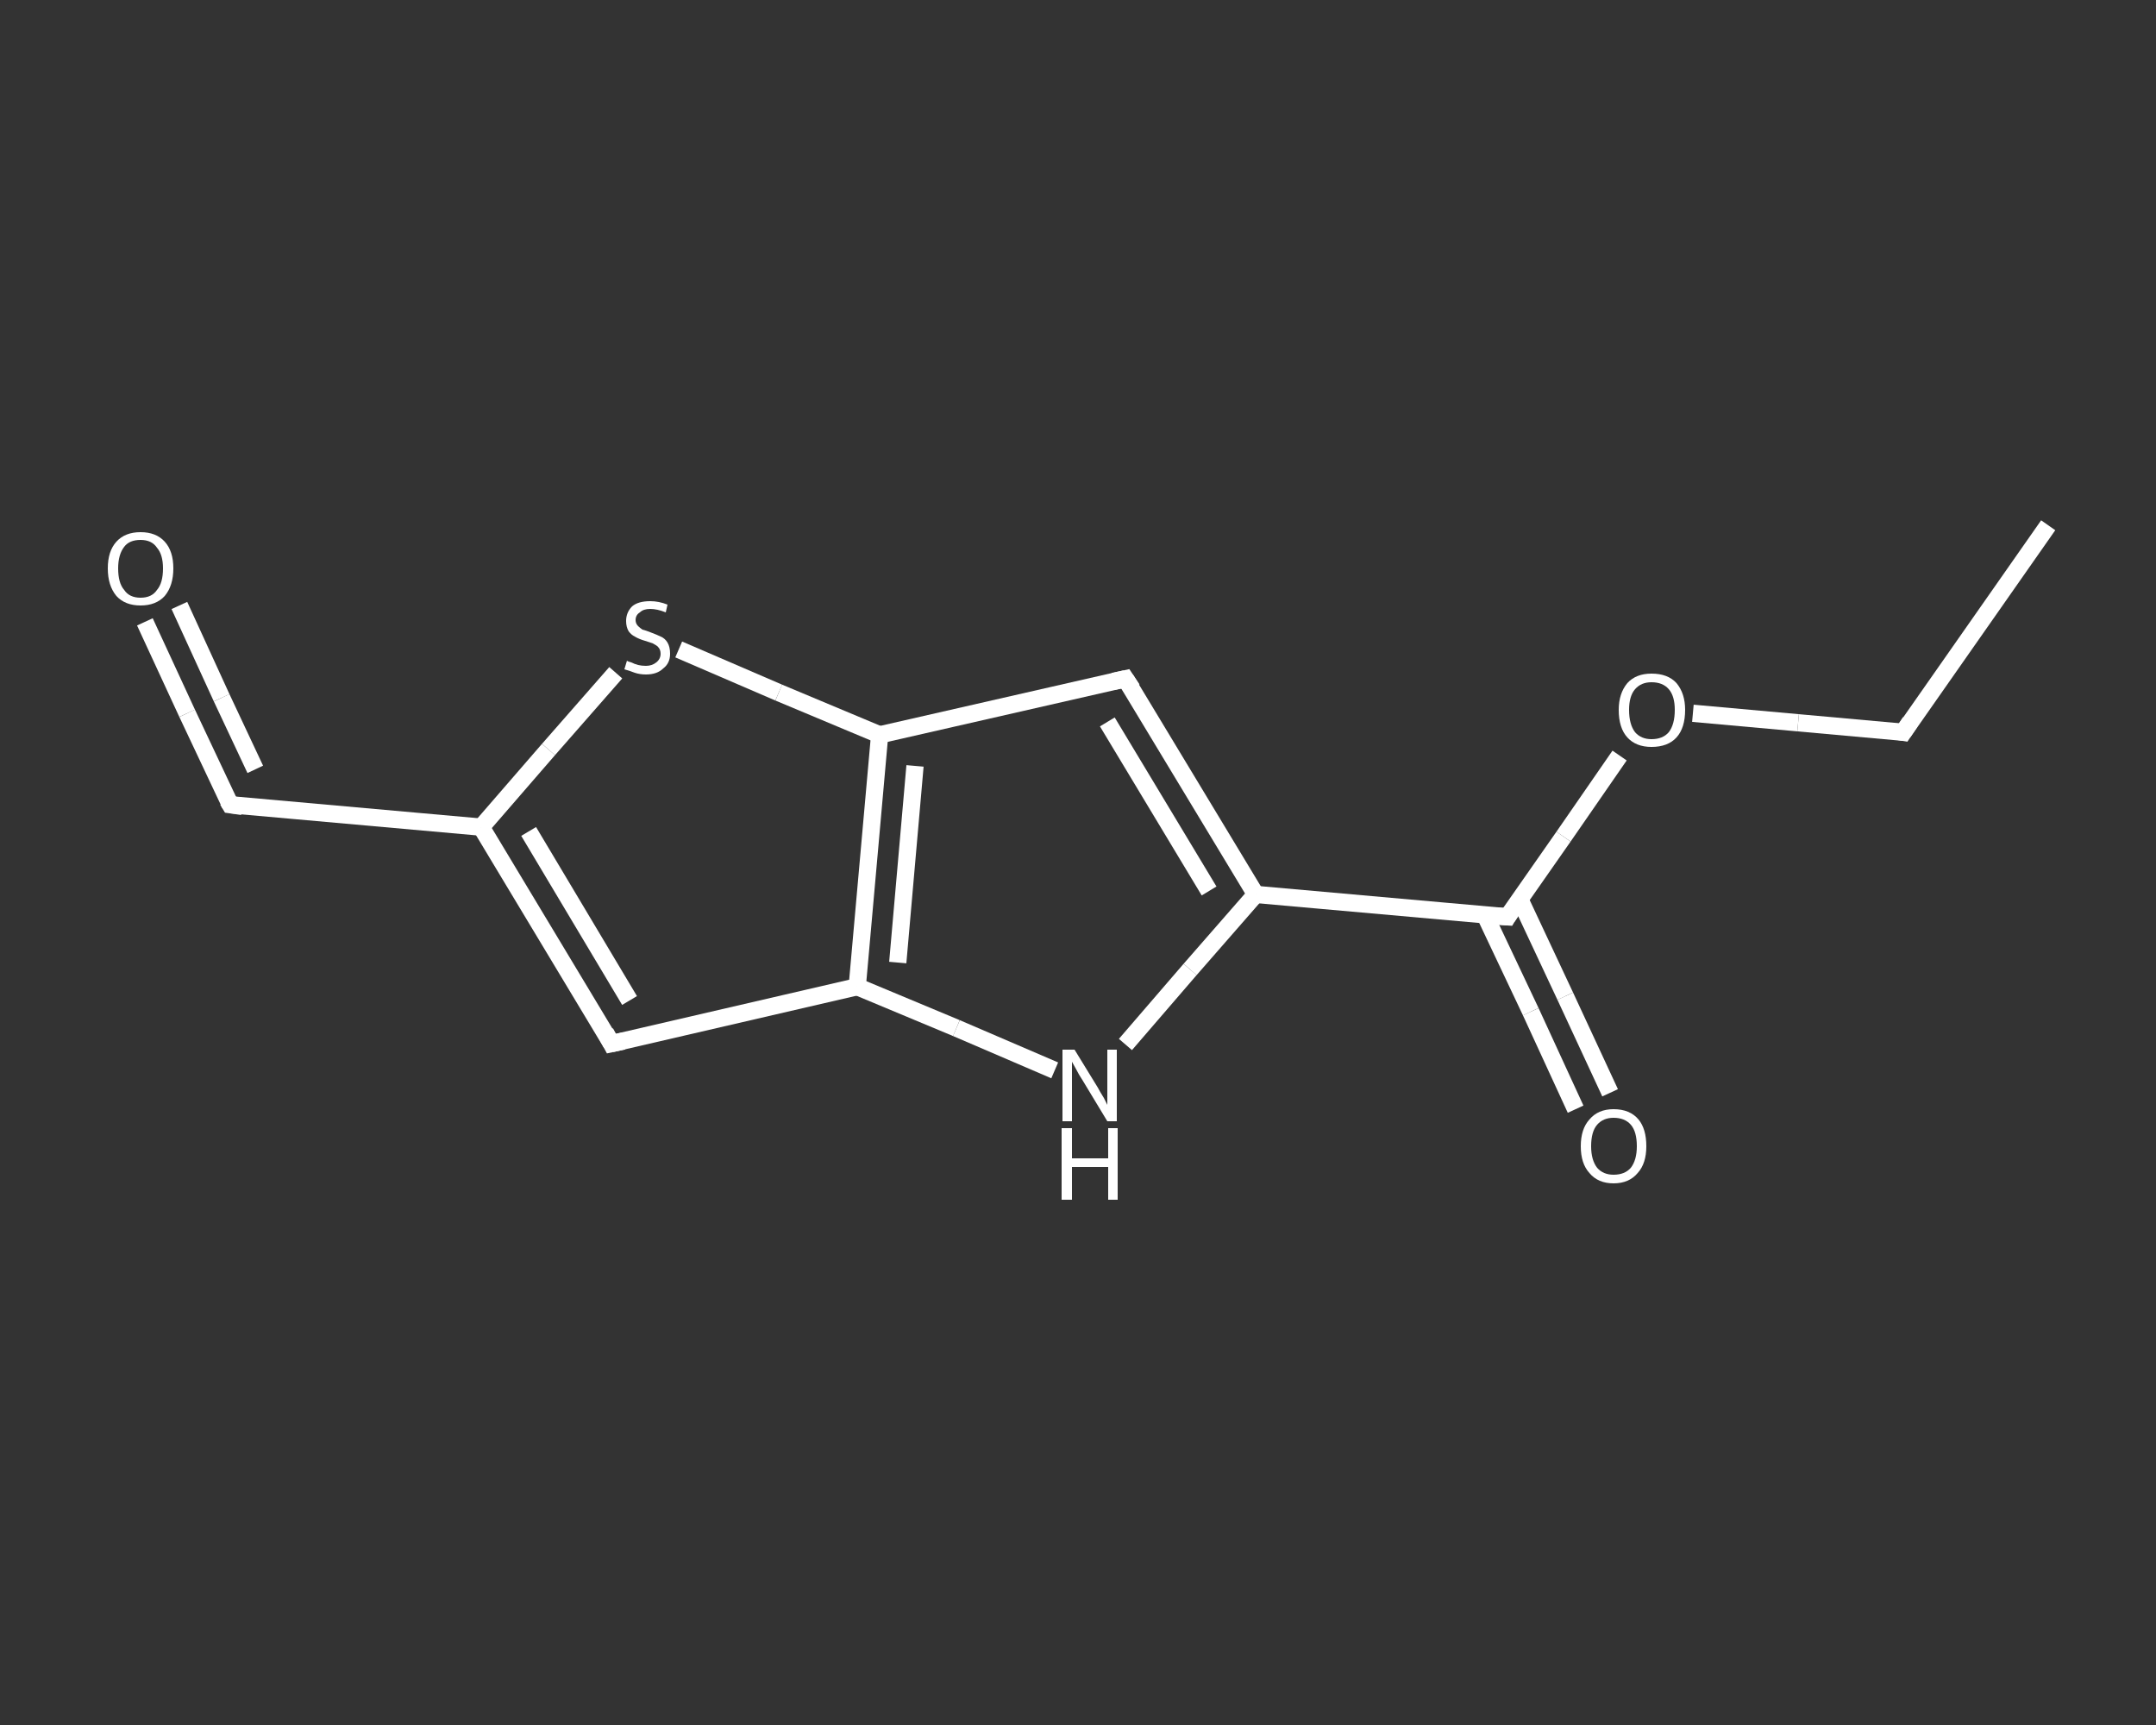 <?xml version='1.0' encoding='iso-8859-1'?>
<svg version='1.1' baseProfile='full'
              xmlns='http://www.w3.org/2000/svg'
                      xmlns:rdkit='http://www.rdkit.org/xml'
                      xmlns:xlink='http://www.w3.org/1999/xlink'
                  xml:space='preserve'
width='250px' height='200px' viewBox='0 0 250 200'>
<rect x="0" y="0" width="250" height="200" fill="#333333" stroke="none"/>
<!-- END OF HEADER -->
<rect style='opacity:1.0;fill:transparent;stroke:none' width='250.0' height='200.0' x='0.0' y='0.0'> </rect>
<path class='bond-0 atom-0 atom-1' d='M 237.5,60.9 L 220.7,84.9' style='fill:none;fill-rule:evenodd;stroke:#FFFFFF;stroke-width:2.0px;stroke-linecap:butt;stroke-linejoin:miter;stroke-opacity:1' />
<path class='bond-1 atom-1 atom-2' d='M 220.7,84.9 L 208.5,83.8' style='fill:none;fill-rule:evenodd;stroke:#FFFFFF;stroke-width:2.0px;stroke-linecap:butt;stroke-linejoin:miter;stroke-opacity:1' />
<path class='bond-1 atom-1 atom-2' d='M 208.5,83.8 L 196.3,82.7' style='fill:none;fill-rule:evenodd;stroke:#FFFFFF;stroke-width:2.0px;stroke-linecap:butt;stroke-linejoin:miter;stroke-opacity:1' />
<path class='bond-2 atom-2 atom-3' d='M 187.8,87.6 L 181.3,97.0' style='fill:none;fill-rule:evenodd;stroke:#FFFFFF;stroke-width:2.0px;stroke-linecap:butt;stroke-linejoin:miter;stroke-opacity:1' />
<path class='bond-2 atom-2 atom-3' d='M 181.3,97.0 L 174.8,106.3' style='fill:none;fill-rule:evenodd;stroke:#FFFFFF;stroke-width:2.0px;stroke-linecap:butt;stroke-linejoin:miter;stroke-opacity:1' />
<path class='bond-3 atom-3 atom-4' d='M 172.2,106.1 L 177.5,117.3' style='fill:none;fill-rule:evenodd;stroke:#FFFFFF;stroke-width:2.0px;stroke-linecap:butt;stroke-linejoin:miter;stroke-opacity:1' />
<path class='bond-3 atom-3 atom-4' d='M 177.5,117.3 L 182.7,128.6' style='fill:none;fill-rule:evenodd;stroke:#FFFFFF;stroke-width:2.0px;stroke-linecap:butt;stroke-linejoin:miter;stroke-opacity:1' />
<path class='bond-3 atom-3 atom-4' d='M 176.2,104.2 L 181.5,115.5' style='fill:none;fill-rule:evenodd;stroke:#FFFFFF;stroke-width:2.0px;stroke-linecap:butt;stroke-linejoin:miter;stroke-opacity:1' />
<path class='bond-3 atom-3 atom-4' d='M 181.5,115.5 L 186.7,126.7' style='fill:none;fill-rule:evenodd;stroke:#FFFFFF;stroke-width:2.0px;stroke-linecap:butt;stroke-linejoin:miter;stroke-opacity:1' />
<path class='bond-4 atom-3 atom-5' d='M 174.8,106.3 L 145.6,103.7' style='fill:none;fill-rule:evenodd;stroke:#FFFFFF;stroke-width:2.0px;stroke-linecap:butt;stroke-linejoin:miter;stroke-opacity:1' />
<path class='bond-5 atom-5 atom-6' d='M 145.6,103.7 L 130.5,78.7' style='fill:none;fill-rule:evenodd;stroke:#FFFFFF;stroke-width:2.0px;stroke-linecap:butt;stroke-linejoin:miter;stroke-opacity:1' />
<path class='bond-5 atom-5 atom-6' d='M 140.2,103.3 L 128.4,83.7' style='fill:none;fill-rule:evenodd;stroke:#FFFFFF;stroke-width:2.0px;stroke-linecap:butt;stroke-linejoin:miter;stroke-opacity:1' />
<path class='bond-6 atom-6 atom-7' d='M 130.5,78.7 L 102.0,85.2' style='fill:none;fill-rule:evenodd;stroke:#FFFFFF;stroke-width:2.0px;stroke-linecap:butt;stroke-linejoin:miter;stroke-opacity:1' />
<path class='bond-7 atom-7 atom-8' d='M 102.0,85.2 L 90.3,80.3' style='fill:none;fill-rule:evenodd;stroke:#FFFFFF;stroke-width:2.0px;stroke-linecap:butt;stroke-linejoin:miter;stroke-opacity:1' />
<path class='bond-7 atom-7 atom-8' d='M 90.3,80.3 L 78.7,75.3' style='fill:none;fill-rule:evenodd;stroke:#FFFFFF;stroke-width:2.0px;stroke-linecap:butt;stroke-linejoin:miter;stroke-opacity:1' />
<path class='bond-8 atom-8 atom-9' d='M 71.4,78.0 L 63.6,86.9' style='fill:none;fill-rule:evenodd;stroke:#FFFFFF;stroke-width:2.0px;stroke-linecap:butt;stroke-linejoin:miter;stroke-opacity:1' />
<path class='bond-8 atom-8 atom-9' d='M 63.6,86.9 L 55.8,95.9' style='fill:none;fill-rule:evenodd;stroke:#FFFFFF;stroke-width:2.0px;stroke-linecap:butt;stroke-linejoin:miter;stroke-opacity:1' />
<path class='bond-9 atom-9 atom-10' d='M 55.8,95.9 L 26.7,93.3' style='fill:none;fill-rule:evenodd;stroke:#FFFFFF;stroke-width:2.0px;stroke-linecap:butt;stroke-linejoin:miter;stroke-opacity:1' />
<path class='bond-10 atom-10 atom-11' d='M 26.7,93.3 L 21.7,82.7' style='fill:none;fill-rule:evenodd;stroke:#FFFFFF;stroke-width:2.0px;stroke-linecap:butt;stroke-linejoin:miter;stroke-opacity:1' />
<path class='bond-10 atom-10 atom-11' d='M 21.7,82.7 L 16.8,72.1' style='fill:none;fill-rule:evenodd;stroke:#FFFFFF;stroke-width:2.0px;stroke-linecap:butt;stroke-linejoin:miter;stroke-opacity:1' />
<path class='bond-10 atom-10 atom-11' d='M 29.6,89.2 L 25.7,80.9' style='fill:none;fill-rule:evenodd;stroke:#FFFFFF;stroke-width:2.0px;stroke-linecap:butt;stroke-linejoin:miter;stroke-opacity:1' />
<path class='bond-10 atom-10 atom-11' d='M 25.7,80.9 L 20.8,70.2' style='fill:none;fill-rule:evenodd;stroke:#FFFFFF;stroke-width:2.0px;stroke-linecap:butt;stroke-linejoin:miter;stroke-opacity:1' />
<path class='bond-11 atom-9 atom-12' d='M 55.8,95.9 L 70.9,121.0' style='fill:none;fill-rule:evenodd;stroke:#FFFFFF;stroke-width:2.0px;stroke-linecap:butt;stroke-linejoin:miter;stroke-opacity:1' />
<path class='bond-11 atom-9 atom-12' d='M 61.3,96.4 L 73.0,116.0' style='fill:none;fill-rule:evenodd;stroke:#FFFFFF;stroke-width:2.0px;stroke-linecap:butt;stroke-linejoin:miter;stroke-opacity:1' />
<path class='bond-12 atom-12 atom-13' d='M 70.9,121.0 L 99.4,114.4' style='fill:none;fill-rule:evenodd;stroke:#FFFFFF;stroke-width:2.0px;stroke-linecap:butt;stroke-linejoin:miter;stroke-opacity:1' />
<path class='bond-13 atom-13 atom-14' d='M 99.4,114.4 L 110.9,119.2' style='fill:none;fill-rule:evenodd;stroke:#FFFFFF;stroke-width:2.0px;stroke-linecap:butt;stroke-linejoin:miter;stroke-opacity:1' />
<path class='bond-13 atom-13 atom-14' d='M 110.9,119.2 L 122.3,124.1' style='fill:none;fill-rule:evenodd;stroke:#FFFFFF;stroke-width:2.0px;stroke-linecap:butt;stroke-linejoin:miter;stroke-opacity:1' />
<path class='bond-14 atom-14 atom-5' d='M 130.5,121.1 L 138.0,112.4' style='fill:none;fill-rule:evenodd;stroke:#FFFFFF;stroke-width:2.0px;stroke-linecap:butt;stroke-linejoin:miter;stroke-opacity:1' />
<path class='bond-14 atom-14 atom-5' d='M 138.0,112.4 L 145.6,103.7' style='fill:none;fill-rule:evenodd;stroke:#FFFFFF;stroke-width:2.0px;stroke-linecap:butt;stroke-linejoin:miter;stroke-opacity:1' />
<path class='bond-15 atom-13 atom-7' d='M 99.4,114.4 L 102.0,85.2' style='fill:none;fill-rule:evenodd;stroke:#FFFFFF;stroke-width:2.0px;stroke-linecap:butt;stroke-linejoin:miter;stroke-opacity:1' />
<path class='bond-15 atom-13 atom-7' d='M 104.1,111.6 L 106.1,88.8' style='fill:none;fill-rule:evenodd;stroke:#FFFFFF;stroke-width:2.0px;stroke-linecap:butt;stroke-linejoin:miter;stroke-opacity:1' />
<path d='M 221.5,83.7 L 220.7,84.9 L 220.1,84.8' style='fill:none;stroke:#FFFFFF;stroke-width:2.0px;stroke-linecap:butt;stroke-linejoin:miter;stroke-opacity:1;' />
<path d='M 175.1,105.8 L 174.8,106.3 L 173.3,106.2' style='fill:none;stroke:#FFFFFF;stroke-width:2.0px;stroke-linecap:butt;stroke-linejoin:miter;stroke-opacity:1;' />
<path d='M 131.3,79.9 L 130.5,78.7 L 129.1,79.0' style='fill:none;stroke:#FFFFFF;stroke-width:2.0px;stroke-linecap:butt;stroke-linejoin:miter;stroke-opacity:1;' />
<path d='M 28.1,93.5 L 26.7,93.3 L 26.4,92.8' style='fill:none;stroke:#FFFFFF;stroke-width:2.0px;stroke-linecap:butt;stroke-linejoin:miter;stroke-opacity:1;' />
<path d='M 70.2,119.7 L 70.9,121.0 L 72.3,120.7' style='fill:none;stroke:#FFFFFF;stroke-width:2.0px;stroke-linecap:butt;stroke-linejoin:miter;stroke-opacity:1;' />
<path class='atom-2' d='M 187.7 82.3
Q 187.7 80.4, 188.7 79.2
Q 189.7 78.1, 191.5 78.1
Q 193.4 78.1, 194.4 79.2
Q 195.4 80.4, 195.4 82.3
Q 195.4 84.4, 194.4 85.5
Q 193.4 86.6, 191.5 86.6
Q 189.7 86.6, 188.7 85.5
Q 187.7 84.4, 187.7 82.3
M 191.5 85.7
Q 192.8 85.7, 193.5 84.9
Q 194.2 84.0, 194.2 82.3
Q 194.2 80.7, 193.5 79.9
Q 192.8 79.1, 191.5 79.1
Q 190.3 79.1, 189.6 79.9
Q 188.9 80.7, 188.9 82.3
Q 188.9 84.0, 189.6 84.9
Q 190.3 85.7, 191.5 85.7
' fill='#FFFFFF'/>
<path class='atom-4' d='M 183.3 132.9
Q 183.3 130.9, 184.3 129.8
Q 185.3 128.6, 187.1 128.6
Q 189.0 128.6, 190.0 129.8
Q 190.9 130.9, 190.9 132.9
Q 190.9 134.9, 189.9 136.0
Q 188.9 137.2, 187.1 137.2
Q 185.3 137.2, 184.3 136.0
Q 183.3 134.9, 183.3 132.9
M 187.1 136.2
Q 188.4 136.2, 189.1 135.4
Q 189.8 134.5, 189.8 132.9
Q 189.8 131.2, 189.1 130.4
Q 188.4 129.6, 187.1 129.6
Q 185.9 129.6, 185.2 130.4
Q 184.5 131.2, 184.5 132.9
Q 184.5 134.5, 185.2 135.4
Q 185.9 136.2, 187.1 136.2
' fill='#FFFFFF'/>
<path class='atom-8' d='M 72.7 76.6
Q 72.8 76.7, 73.2 76.8
Q 73.6 77.0, 74.0 77.1
Q 74.4 77.2, 74.9 77.2
Q 75.6 77.2, 76.1 76.8
Q 76.6 76.4, 76.6 75.8
Q 76.6 75.3, 76.3 75.0
Q 76.1 74.8, 75.7 74.6
Q 75.4 74.5, 74.8 74.3
Q 74.1 74.1, 73.6 73.8
Q 73.2 73.6, 72.9 73.2
Q 72.6 72.7, 72.6 72.0
Q 72.6 71.0, 73.3 70.3
Q 74.0 69.7, 75.4 69.7
Q 76.4 69.7, 77.4 70.1
L 77.2 71.0
Q 76.2 70.6, 75.4 70.6
Q 74.6 70.6, 74.2 71.0
Q 73.7 71.3, 73.7 71.9
Q 73.7 72.3, 74.0 72.6
Q 74.2 72.8, 74.5 73.0
Q 74.9 73.1, 75.4 73.3
Q 76.2 73.6, 76.6 73.8
Q 77.1 74.0, 77.4 74.5
Q 77.7 75.0, 77.7 75.8
Q 77.7 76.9, 76.9 77.5
Q 76.2 78.2, 74.9 78.2
Q 74.2 78.2, 73.6 78.0
Q 73.1 77.8, 72.4 77.6
L 72.7 76.6
' fill='#FFFFFF'/>
<path class='atom-11' d='M 12.5 65.9
Q 12.5 63.9, 13.5 62.8
Q 14.5 61.7, 16.3 61.7
Q 18.1 61.7, 19.1 62.8
Q 20.1 63.9, 20.1 65.9
Q 20.1 67.9, 19.1 69.1
Q 18.1 70.2, 16.3 70.2
Q 14.5 70.2, 13.5 69.1
Q 12.5 67.9, 12.5 65.9
M 16.3 69.3
Q 17.6 69.3, 18.2 68.4
Q 18.9 67.6, 18.9 65.9
Q 18.9 64.3, 18.2 63.5
Q 17.6 62.6, 16.3 62.6
Q 15.0 62.6, 14.4 63.4
Q 13.7 64.3, 13.7 65.9
Q 13.7 67.6, 14.4 68.4
Q 15.0 69.3, 16.3 69.3
' fill='#FFFFFF'/>
<path class='atom-14' d='M 124.6 121.7
L 127.3 126.1
Q 127.5 126.5, 128.0 127.3
Q 128.4 128.1, 128.4 128.1
L 128.4 121.7
L 129.5 121.7
L 129.5 130.0
L 128.4 130.0
L 125.5 125.2
Q 125.1 124.6, 124.8 124.0
Q 124.4 123.3, 124.3 123.1
L 124.3 130.0
L 123.2 130.0
L 123.2 121.7
L 124.6 121.7
' fill='#FFFFFF'/>
<path class='atom-14' d='M 123.1 130.8
L 124.3 130.8
L 124.3 134.3
L 128.5 134.3
L 128.5 130.8
L 129.6 130.8
L 129.6 139.1
L 128.5 139.1
L 128.5 135.3
L 124.3 135.3
L 124.3 139.1
L 123.1 139.1
L 123.1 130.8
' fill='#FFFFFF'/>
</svg>
